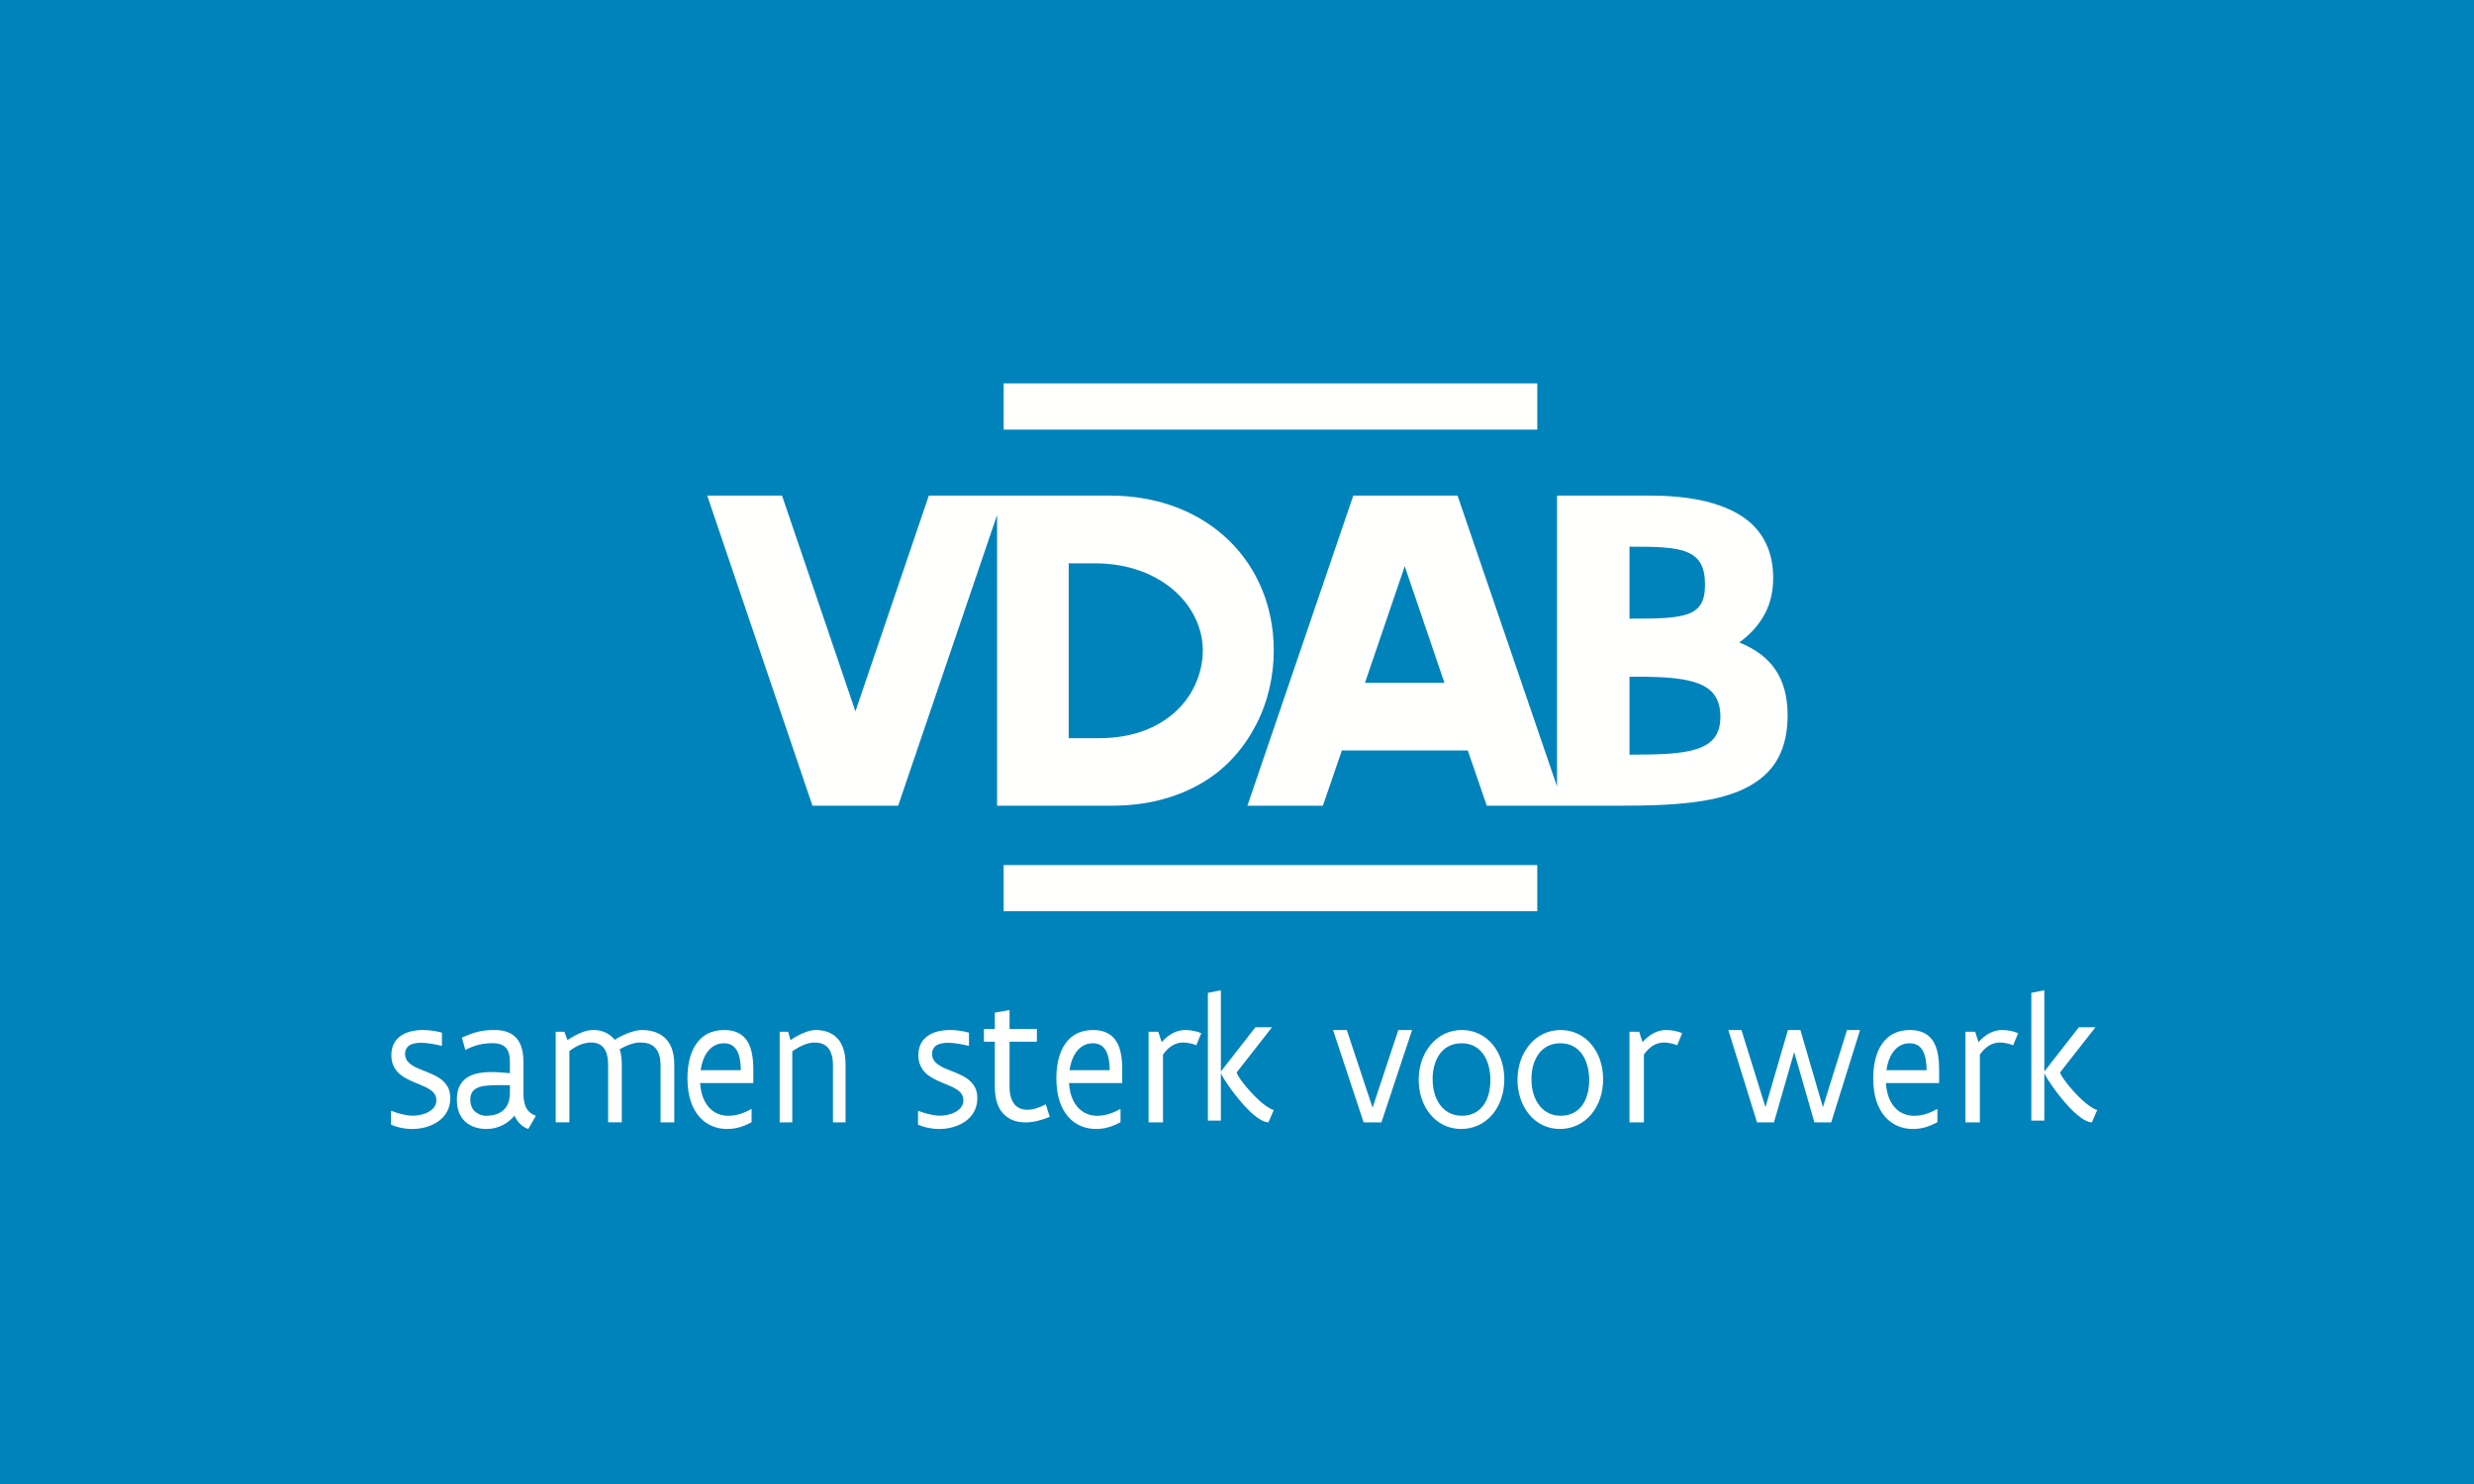 <svg width="325px" height="195px" viewBox="0 0 325 195" version="1.1" xmlns="http://www.w3.org/2000/svg" xmlns:xlink="http://www.w3.org/1999/xlink">
    <!-- Generator: Sketch 46.2 (44496) - http://www.bohemiancoding.com/sketch -->
    <title>00-properties/02-brand/partners/vdab</title>
    <desc>Created with Sketch.</desc>
    <defs></defs>
    <g id="Symbols" stroke="none" stroke-width="1" fill="none" fill-rule="evenodd">
        <g id="00-properties/02-brand/partners/vdab">
            <g id="Group-2">
                <polygon id="Fill-1" fill="#0083BA" points="0 195 325 195 325 0 0 0"></polygon>
                <path d="M204.54,103.338 L204.54,65.121 L216.698,65.121 C219.156,65.121 221.77,65.313 224.165,65.9 C226.561,66.515 228.77,67.473 230.351,69.077 C231.939,70.689 232.936,72.915 232.936,75.974 C232.936,78.08 232.404,79.779 231.564,81.139 C230.727,82.532 229.633,83.583 228.484,84.415 C232.75,86.145 234.829,89.144 234.829,93.999 C234.829,97.678 233.68,100.215 231.72,101.945 C229.73,103.708 226.993,104.699 223.791,105.221 C220.585,105.75 216.98,105.868 213.28,105.868 L204.973,105.868 L195.311,105.868 L192.818,98.608 L176.277,98.608 L173.785,105.868 L163.867,105.868 L177.776,65.121 L191.47,65.121 L204.54,103.338 Z M131.414,65.121 L145.77,65.121 C152.386,65.121 157.763,67.413 161.518,71.092 C165.269,74.771 167.328,79.87 167.328,85.432 C167.328,88.807 166.59,92.176 165.019,95.208 C163.456,98.233 161.176,100.921 158.009,102.81 C154.842,104.699 150.907,105.868 146.111,105.868 L130.982,105.868 L130.982,67.666 L117.988,105.868 L106.728,105.868 L92.904,65.121 L102.731,65.121 L112.374,93.472 L122.017,65.121 L131.414,65.121 Z M51.365,146.035 L51.432,145.973 C51.799,146.117 52.272,146.274 52.763,146.397 C53.26,146.513 53.78,146.602 54.247,146.602 C54.814,146.602 55.581,146.479 56.208,146.151 C56.829,145.83 57.326,145.332 57.326,144.574 C57.326,143.912 56.962,143.475 56.409,143.127 C56.121,142.942 55.808,142.792 55.451,142.642 C54.748,142.355 53.993,142.055 53.283,141.666 C52.576,141.277 51.999,140.751 51.666,139.994 C51.492,139.618 51.412,139.161 51.412,138.642 C51.412,137.399 51.939,136.574 52.719,136.062 C53.5,135.543 54.534,135.345 55.571,135.345 C56.465,135.345 57.343,135.495 58.056,135.693 L58.056,137.386 L57.986,137.42 C57.763,137.365 57.362,137.263 56.865,137.181 C56.375,137.099 55.808,137.024 55.288,137.024 C54.78,137.024 54.26,137.099 53.873,137.311 C53.483,137.529 53.213,137.905 53.213,138.485 C53.213,139.167 53.58,139.618 54.143,139.973 C54.413,140.158 54.734,140.328 55.101,140.465 C55.808,140.751 56.562,141.031 57.283,141.4 C57.986,141.776 58.567,142.28 58.91,143.004 C59.07,143.379 59.154,143.816 59.154,144.328 C59.154,145.687 58.503,146.697 57.562,147.359 C56.609,148.028 55.361,148.349 54.143,148.349 C53.107,148.349 52.163,148.131 51.365,147.783 L51.365,146.035 Z M69.394,148.349 C68.553,148.063 67.967,147.421 67.582,146.602 C67.172,147.094 66.64,147.53 66.031,147.844 C65.418,148.158 64.695,148.349 63.9,148.349 C63.105,148.349 62.141,148.165 61.365,147.591 C60.583,147.011 60.019,146.049 60.019,144.493 C60.019,143.332 60.342,142.431 61.078,141.802 C61.814,141.182 62.955,140.868 64.578,140.868 C65.223,140.868 65.926,140.922 66.982,141.018 L66.982,139.461 C66.982,138.533 66.734,137.918 66.331,137.55 C65.914,137.195 65.34,137.072 64.728,137.072 C64.115,137.072 63.542,137.133 62.955,137.263 C62.368,137.407 61.782,137.624 61.133,137.966 L60.674,136.335 C61.469,136 62.091,135.754 62.746,135.584 C63.391,135.42 64.082,135.345 65.037,135.345 C66.018,135.345 66.963,135.576 67.641,136.205 C68.322,136.826 68.758,137.857 68.758,139.461 L68.758,143.441 C68.758,144.103 68.791,144.765 69.022,145.332 C69.251,145.912 69.668,146.363 70.404,146.602 L69.394,148.349 Z M66.982,142.595 C65.34,142.581 64.037,142.56 63.15,142.786 C62.264,143.031 61.782,143.51 61.782,144.493 C61.782,145.407 62.179,145.939 62.645,146.24 C63.092,146.54 63.574,146.615 63.759,146.615 C64.395,146.615 65.203,146.526 65.845,146.097 C66.487,145.673 66.982,144.923 66.982,143.612 L66.982,142.595 Z M81.683,147.469 L79.887,147.469 L79.887,139.955 C79.887,138.852 79.66,138.106 79.262,137.639 C78.866,137.18 78.306,136.985 77.666,136.985 C76.651,136.985 75.695,137.432 74.799,138.106 L74.799,147.469 L73,147.469 L73,135.572 L74.14,135.572 L74.548,136.661 C75.28,136.194 75.886,135.87 76.43,135.656 C76.981,135.435 77.481,135.345 77.992,135.345 C79.005,135.345 80.019,135.715 80.751,136.628 C81.255,136.317 81.858,136 82.487,135.76 C83.117,135.52 83.747,135.345 84.304,135.345 C85.457,135.345 86.518,135.63 87.308,136.343 C88.09,137.056 88.577,138.178 88.577,139.858 L88.577,147.482 L86.775,147.482 L86.775,139.968 C86.775,138.814 86.472,138.074 86.004,137.614 C85.529,137.154 84.863,136.985 84.132,136.985 C83.186,136.985 82.244,137.406 81.403,137.867 C81.581,138.418 81.683,139.066 81.683,139.851 L81.683,147.469 Z M98.962,142.314 L91.971,142.314 C92.057,143.769 92.515,144.84 93.169,145.551 C93.829,146.267 94.716,146.615 95.679,146.615 C96.685,146.615 97.675,146.301 98.702,145.721 L98.733,145.735 L98.733,147.455 C97.571,148.097 96.55,148.349 95.517,148.349 C94.123,148.349 92.815,147.83 91.867,146.745 C90.914,145.66 90.308,144.008 90.308,141.693 C90.308,139.905 90.675,138.301 91.463,137.167 C92.24,136.034 93.438,135.345 95.126,135.345 C96.281,135.345 97.082,135.673 97.654,136.191 C98.216,136.71 98.552,137.42 98.733,138.205 C98.916,138.99 98.962,139.85 98.962,140.628 L98.962,142.314 Z M97.321,140.628 C97.308,139.666 97.192,138.785 96.856,138.136 C96.519,137.482 95.969,137.086 95.095,137.086 C94.242,137.086 93.56,137.454 93.041,138.082 C92.521,138.71 92.188,139.604 92.047,140.628 L97.321,140.628 Z M102.423,135.572 L103.535,135.572 L103.843,136.676 C104.302,136.357 104.857,136.026 105.443,135.773 C106.032,135.52 106.638,135.345 107.164,135.345 C108.218,135.345 109.187,135.636 109.918,136.344 C110.63,137.052 111.077,138.181 111.077,139.862 L111.077,147.482 L109.423,147.482 L109.423,139.966 C109.423,138.824 109.145,138.077 108.719,137.616 C108.281,137.162 107.674,136.987 107.001,136.987 C106.488,136.987 105.969,137.136 105.467,137.35 C104.966,137.571 104.507,137.857 104.079,138.136 L104.079,147.482 L102.423,147.482 L102.423,135.572 Z M120.597,146.035 L120.663,145.973 C121.03,146.117 121.504,146.274 121.998,146.397 C122.495,146.513 123.011,146.602 123.482,146.602 C124.049,146.602 124.816,146.479 125.437,146.151 C126.064,145.83 126.557,145.332 126.557,144.574 C126.557,143.912 126.194,143.475 125.64,143.127 C125.357,142.942 125.039,142.792 124.683,142.642 C123.982,142.355 123.225,142.055 122.514,141.666 C121.807,141.277 121.23,140.751 120.903,139.994 C120.723,139.618 120.643,139.161 120.643,138.642 C120.643,137.399 121.174,136.574 121.951,136.062 C122.731,135.543 123.765,135.345 124.803,135.345 C125.697,135.345 126.571,135.495 127.291,135.693 L127.291,137.386 L127.218,137.42 C126.998,137.365 126.597,137.263 126.097,137.181 C125.607,137.099 125.039,137.024 124.523,137.024 C124.016,137.024 123.495,137.099 123.105,137.311 C122.718,137.529 122.445,137.905 122.445,138.485 C122.445,139.167 122.811,139.618 123.375,139.973 C123.649,140.158 123.969,140.328 124.332,140.465 C125.039,140.751 125.794,141.031 126.517,141.4 C127.218,141.776 127.798,142.28 128.139,143.004 C128.306,143.379 128.385,143.816 128.385,144.328 C128.385,145.687 127.738,146.697 126.798,147.359 C125.843,148.028 124.593,148.349 123.375,148.349 C122.341,148.349 121.397,148.131 120.597,147.783 L120.597,146.035 Z M129.251,135.211 L130.686,135.211 L130.686,133.059 L132.496,132.744 L132.62,132.744 L132.62,135.211 L136.211,135.211 L136.211,136.884 L132.62,136.884 L132.62,142.797 C132.62,143.899 132.884,144.641 133.294,145.126 C133.703,145.618 134.292,145.822 134.952,145.822 C135.699,145.822 136.536,145.559 137.379,145.107 L137.905,146.754 C136.811,147.213 135.72,147.482 134.715,147.482 C133.583,147.482 132.595,147.161 131.862,146.406 C131.124,145.665 130.686,144.484 130.686,142.797 L130.686,136.884 L129.251,136.884 L129.251,135.211 Z M147.424,142.314 L140.434,142.314 C140.516,143.769 140.972,144.84 141.633,145.551 C142.29,146.267 143.173,146.615 144.14,146.615 C145.142,146.615 146.139,146.301 147.164,145.721 L147.198,145.735 L147.198,147.455 C146.03,148.097 145.014,148.349 143.974,148.349 C142.583,148.349 141.275,147.83 140.323,146.745 C139.375,145.66 138.77,144.008 138.77,141.693 C138.77,139.905 139.137,138.301 139.926,137.167 C140.702,136.034 141.901,135.345 143.589,135.345 C144.745,135.345 145.54,135.673 146.115,136.191 C146.678,136.71 147.014,137.42 147.198,138.205 C147.381,138.99 147.424,139.85 147.424,140.628 L147.424,142.314 Z M145.779,140.628 C145.773,139.666 145.65,138.785 145.317,138.136 C144.983,137.482 144.43,137.086 143.559,137.086 C142.702,137.086 142.018,137.454 141.504,138.082 C140.985,138.71 140.648,139.604 140.507,140.628 L145.779,140.628 Z M150.886,135.572 L152.157,135.572 L152.599,136.929 C153.539,135.91 154.541,135.345 155.708,135.345 C156.019,135.345 156.396,135.377 156.772,135.448 C157.153,135.52 157.518,135.636 157.809,135.76 L157.153,137.35 C156.676,137.136 155.93,136.987 155.404,136.987 C154.295,136.987 153.428,137.649 152.779,138.577 L152.779,147.482 L150.886,147.482 L150.886,135.572 Z M166.624,147.482 C166.051,147.449 165.378,147.061 164.705,146.493 C164.036,145.939 163.335,145.176 162.718,144.414 C162.088,143.659 161.515,142.877 161.107,142.249 C160.899,141.941 160.736,141.687 160.612,141.46 C160.481,141.233 160.404,141.092 160.381,141.019 L160.381,147.249 L158.674,147.249 L158.674,130.464 L160.273,130.143 L160.381,130.143 L160.381,140.798 L164.917,134.983 L167.097,134.983 L162.456,140.919 C162.506,141.186 162.873,141.754 163.397,142.416 C163.926,143.091 164.612,143.859 165.316,144.508 C166.017,145.156 166.742,145.678 167.328,145.865 L166.624,147.482 Z M185.502,135.345 L181.471,147.482 L179.134,147.482 L175.117,135.345 L176.924,135.345 L180.309,145.551 L183.694,135.345 L185.502,135.345 Z M186.367,141.885 C186.367,140.062 186.956,138.437 187.965,137.256 C188.955,136.068 190.373,135.345 192.039,135.345 C193.708,135.345 195.126,136.082 196.092,137.256 C197.062,138.424 197.617,140.041 197.617,141.823 C197.617,143.646 197.043,145.264 196.053,146.445 C195.042,147.626 193.611,148.349 191.945,148.349 C190.253,148.349 188.875,147.612 187.905,146.445 C186.935,145.285 186.367,143.674 186.367,141.885 Z M188.199,141.789 C188.199,143.093 188.521,144.308 189.169,145.175 C189.819,146.055 190.775,146.609 192.052,146.609 C193.283,146.609 194.213,146.11 194.845,145.277 C195.47,144.445 195.785,143.257 195.785,141.919 C195.785,140.608 195.47,139.386 194.845,138.505 C194.213,137.624 193.273,137.086 191.996,137.086 C190.768,137.086 189.819,137.59 189.179,138.437 C188.54,139.277 188.199,140.472 188.199,141.789 Z M199.348,141.885 C199.348,140.062 199.936,138.437 200.947,137.256 C201.937,136.068 203.355,135.345 205.02,135.345 C206.685,135.345 208.103,136.082 209.073,137.256 C210.043,138.424 210.598,140.041 210.598,141.823 C210.598,143.646 210.02,145.264 209.026,146.445 C208.023,147.626 206.591,148.349 204.926,148.349 C203.234,148.349 201.856,147.612 200.887,146.445 C199.916,145.285 199.348,143.674 199.348,141.885 Z M201.18,141.789 C201.18,143.093 201.499,144.308 202.151,145.175 C202.799,146.055 203.756,146.609 205.033,146.609 C206.264,146.609 207.194,146.11 207.823,145.277 C208.447,144.445 208.765,143.257 208.765,141.919 C208.765,140.608 208.447,139.386 207.823,138.505 C207.194,137.624 206.25,137.086 204.973,137.086 C203.743,137.086 202.799,137.59 202.161,138.437 C201.521,139.277 201.18,140.472 201.18,141.789 Z M214.06,135.572 L215.331,135.572 L215.766,136.929 C216.709,135.91 217.708,135.345 218.882,135.345 C219.187,135.345 219.567,135.377 219.946,135.448 C220.327,135.52 220.689,135.636 220.983,135.76 L220.327,137.35 C219.846,137.136 219.101,136.987 218.579,136.987 C217.466,136.987 216.599,137.649 215.953,138.577 L215.953,147.482 L214.06,147.482 L214.06,135.572 Z M244.349,135.345 L240.559,147.482 L238.351,147.482 L235.695,138.249 L233.038,147.482 L230.814,147.482 L227.041,135.345 L228.766,135.345 L231.921,145.485 L234.874,135.345 L236.512,135.345 L239.465,145.485 L242.636,135.345 L244.349,135.345 Z M254.733,142.314 L247.743,142.314 C247.829,143.769 248.285,144.84 248.942,145.551 C249.602,146.267 250.486,146.615 251.45,146.615 C252.455,146.615 253.45,146.301 254.477,145.721 L254.507,145.735 L254.507,147.455 C253.342,148.097 252.324,148.349 251.287,148.349 C249.896,148.349 248.587,147.83 247.639,146.745 C246.685,145.66 246.079,144.008 246.079,141.693 C246.079,139.905 246.447,138.301 247.236,137.167 C248.012,136.034 249.211,135.345 250.899,135.345 C252.055,135.345 252.856,135.673 253.425,136.191 C253.99,136.71 254.324,137.42 254.507,138.205 C254.691,138.99 254.733,139.85 254.733,140.628 L254.733,142.314 Z M253.091,140.628 C253.082,139.666 252.963,138.785 252.629,138.136 C252.293,137.482 251.743,137.086 250.868,137.086 C250.012,137.086 249.33,137.454 248.813,138.082 C248.294,138.71 247.957,139.604 247.816,140.628 L253.091,140.628 Z M258.195,135.572 L259.466,135.572 L259.905,136.929 C260.844,135.91 261.846,135.345 263.018,135.345 C263.325,135.345 263.705,135.377 264.082,135.448 C264.458,135.52 264.825,135.636 265.118,135.76 L264.458,137.35 C263.981,137.136 263.236,136.987 262.714,136.987 C261.604,136.987 260.734,137.649 260.088,138.577 L260.088,147.482 L258.195,147.482 L258.195,135.572 Z M274.799,147.482 C274.225,147.449 273.552,147.061 272.886,146.493 C272.213,145.939 271.506,145.176 270.892,144.414 C270.263,143.659 269.689,142.877 269.285,142.249 C269.076,141.941 268.911,141.687 268.786,141.46 C268.655,141.233 268.578,141.092 268.555,141.019 L268.555,147.249 L266.849,147.249 L266.849,130.464 L268.447,130.143 L268.555,130.143 L268.555,140.798 L273.092,134.983 L275.272,134.983 L270.624,140.919 C270.683,141.186 271.048,141.754 271.571,142.416 C272.101,143.091 272.786,143.859 273.49,144.508 C274.194,145.156 274.92,145.678 275.503,145.865 L274.799,147.482 Z M140.39,74.025 L140.39,96.998 L144.327,96.998 C149.245,96.998 152.661,95.333 154.876,93.074 C157.057,90.848 158.009,87.942 158.009,85.465 C158.009,82.625 156.689,79.745 154.261,77.612 C151.827,75.478 148.293,74.025 143.868,74.025 L140.39,74.025 Z M179.31,89.729 L189.749,89.729 L184.535,74.396 L179.31,89.729 Z M214.061,71.832 L214.061,81.291 C217.665,81.291 220.12,81.264 221.741,80.677 C223.325,80.089 223.979,79.005 223.979,76.813 C223.979,74.494 223.262,73.252 221.674,72.571 C220.089,71.892 217.665,71.832 214.214,71.832 L214.061,71.832 Z M214.061,88.926 L214.061,99.164 C218.007,99.164 220.99,99.072 222.983,98.391 C224.97,97.711 226,96.503 226,94.184 C226,91.931 225.066,90.597 223.229,89.857 C221.395,89.118 218.724,88.926 215.337,88.926 L214.061,88.926 Z M131.847,119.74 L131.847,113.671 L201.944,113.671 L201.944,119.74 L131.847,119.74 Z M131.847,56.451 L131.847,50.383 L201.944,50.383 L201.944,56.451 L131.847,56.451 Z" id="Combined-Shape" fill="#FFFFFE"></path>
            </g>
        </g>
    </g>
</svg>